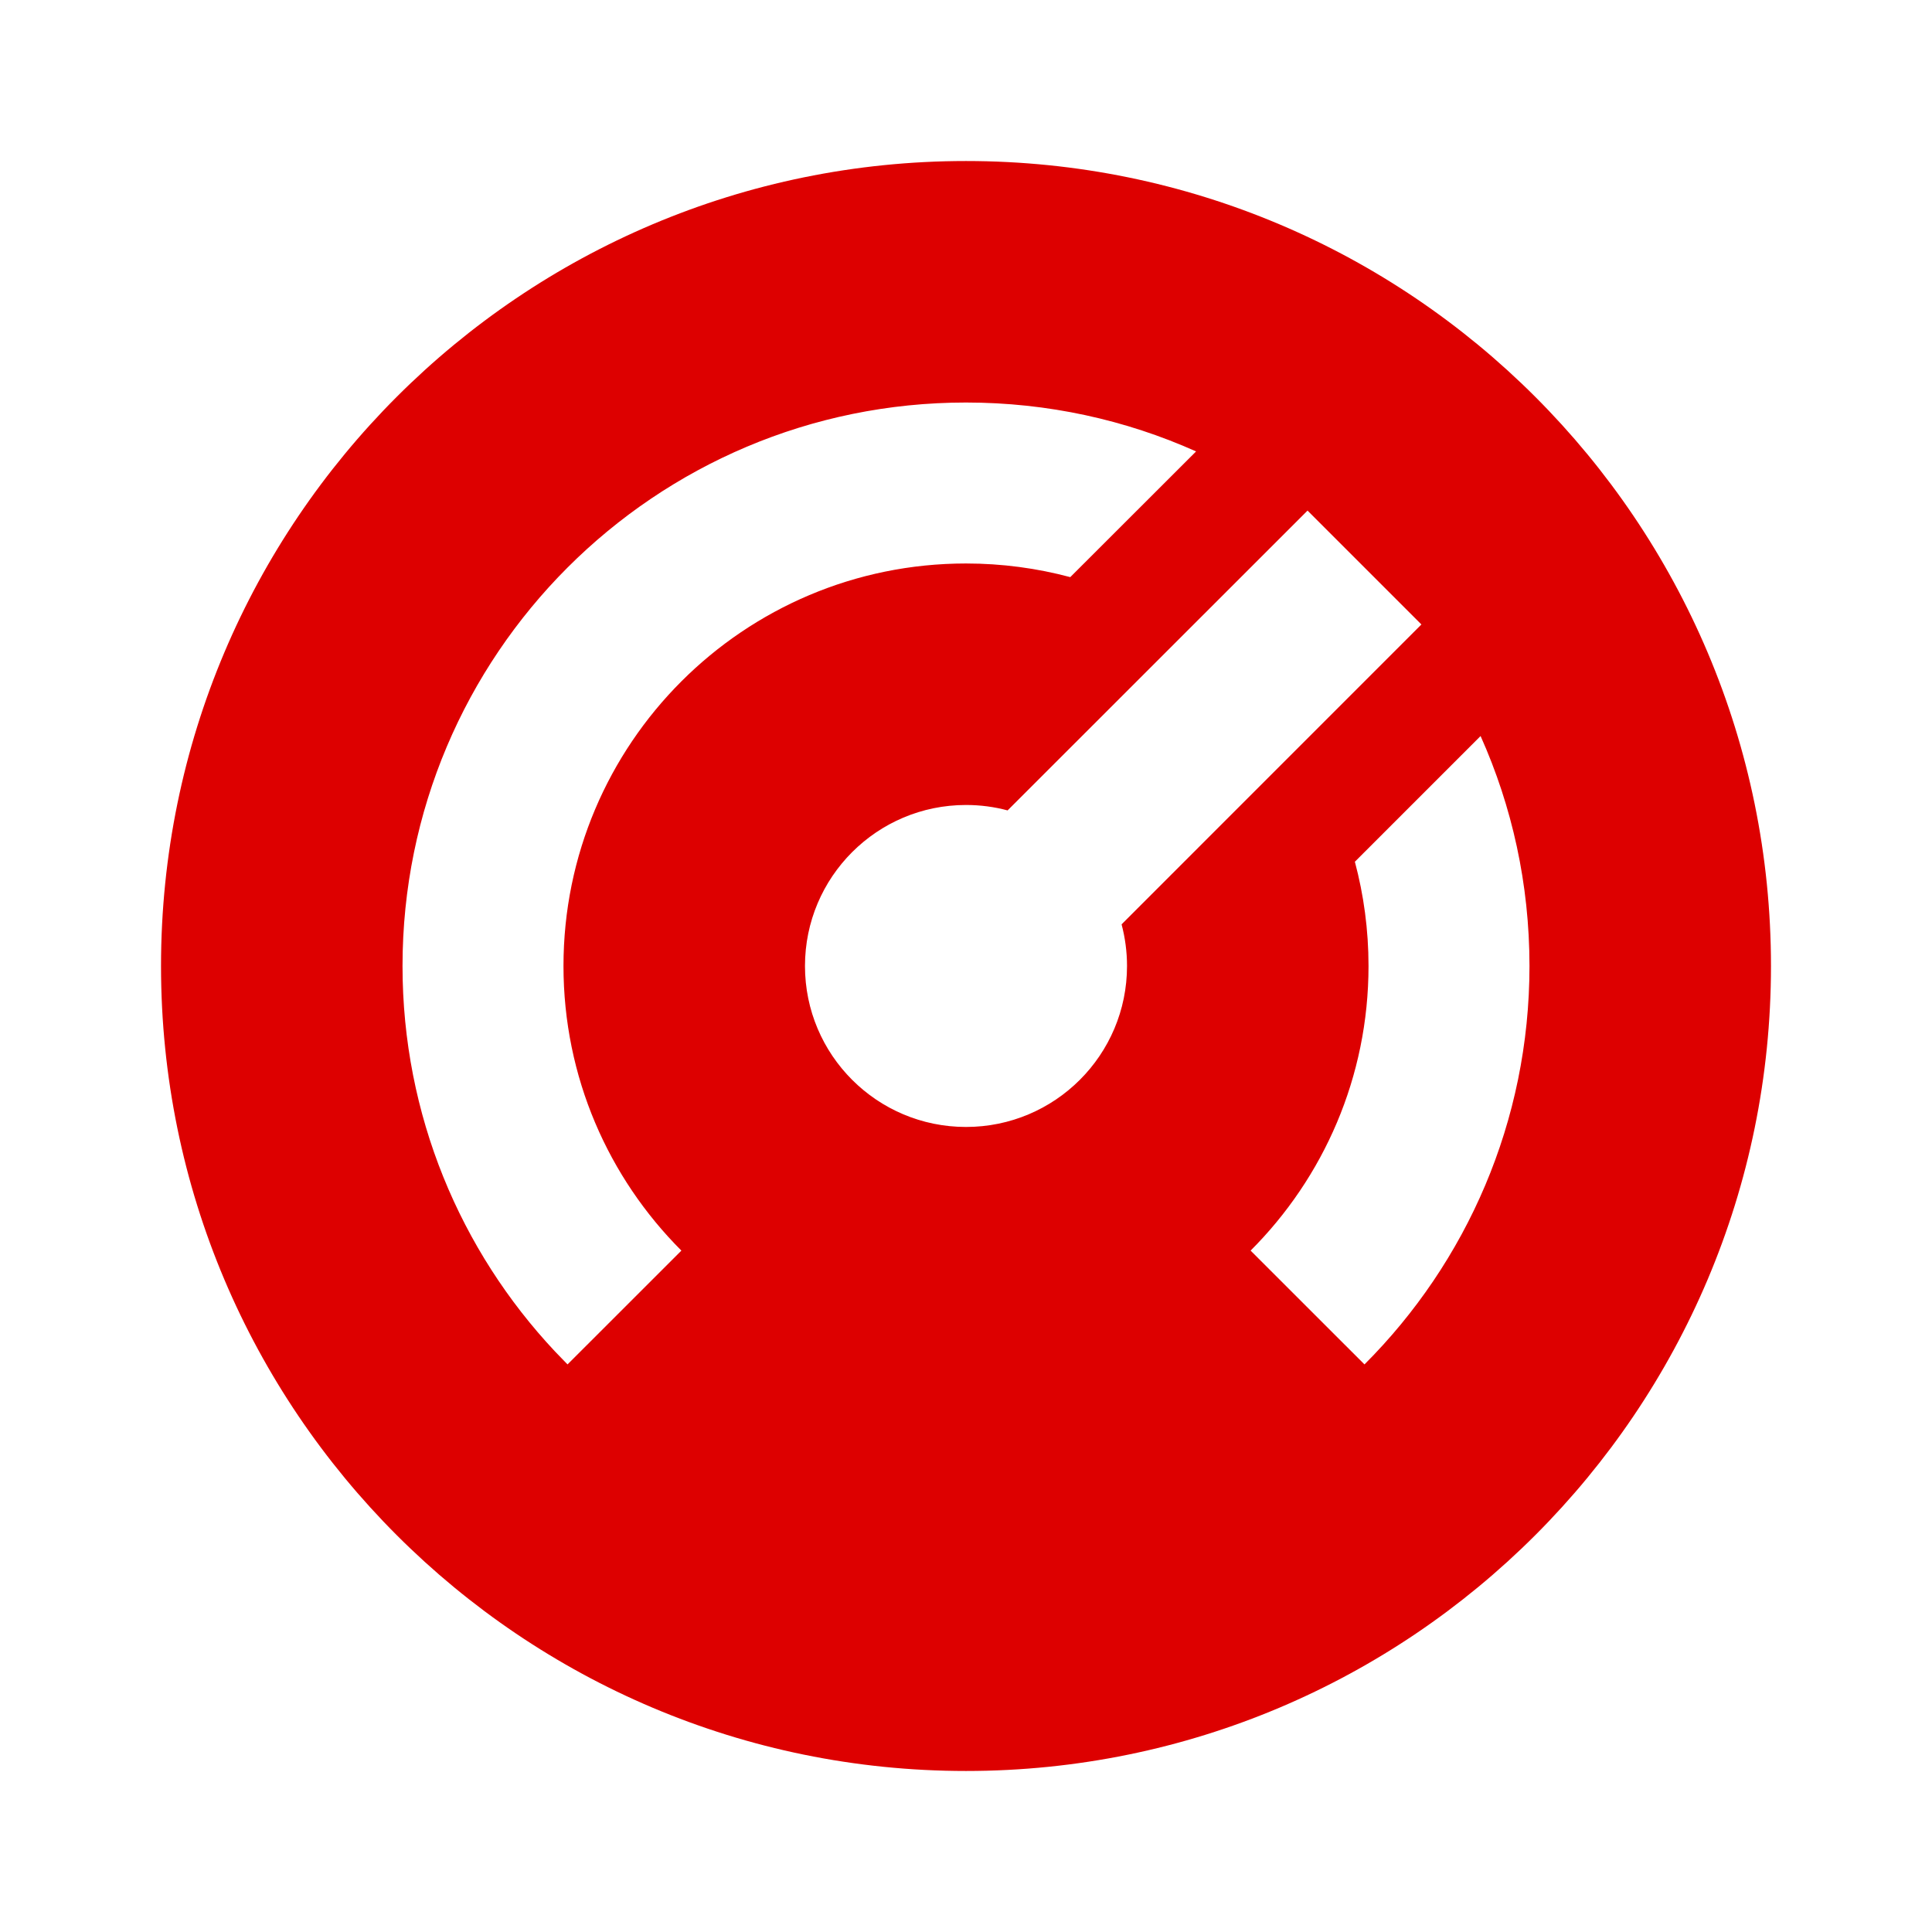 <svg width="32" height="32" viewBox="0 0 32 32" fill="none" xmlns="http://www.w3.org/2000/svg">
<path d="M16 2.667C23.364 2.667 29.333 8.636 29.333 16C29.333 23.364 23.364 29.333 16 29.333C8.636 29.333 2.667 23.364 2.667 16C2.667 8.636 8.636 2.667 16 2.667ZM16 6.667C10.845 6.667 6.667 10.845 6.667 16C6.667 18.47 7.626 20.716 9.193 22.385L9.4 22.599L11.286 20.714C10.079 19.507 9.333 17.841 9.333 16C9.333 12.318 12.318 9.333 16 9.333C16.597 9.333 17.176 9.412 17.727 9.559L19.811 7.477C18.647 6.956 17.357 6.667 16 6.667ZM24.523 12.191L22.441 14.273C22.588 14.824 22.667 15.402 22.667 16C22.667 17.841 21.921 19.507 20.714 20.714L22.6 22.599C24.289 20.91 25.333 18.577 25.333 16C25.333 14.643 25.044 13.354 24.523 12.191ZM21.657 8.457L16.689 13.423C16.47 13.364 16.238 13.333 16 13.333C14.527 13.333 13.333 14.527 13.333 16C13.333 17.473 14.527 18.666 16 18.666C17.473 18.666 18.667 17.473 18.667 16C18.667 15.761 18.635 15.53 18.577 15.31L23.543 10.343L21.657 8.457Z" fill="#DD0000"/>
</svg>
